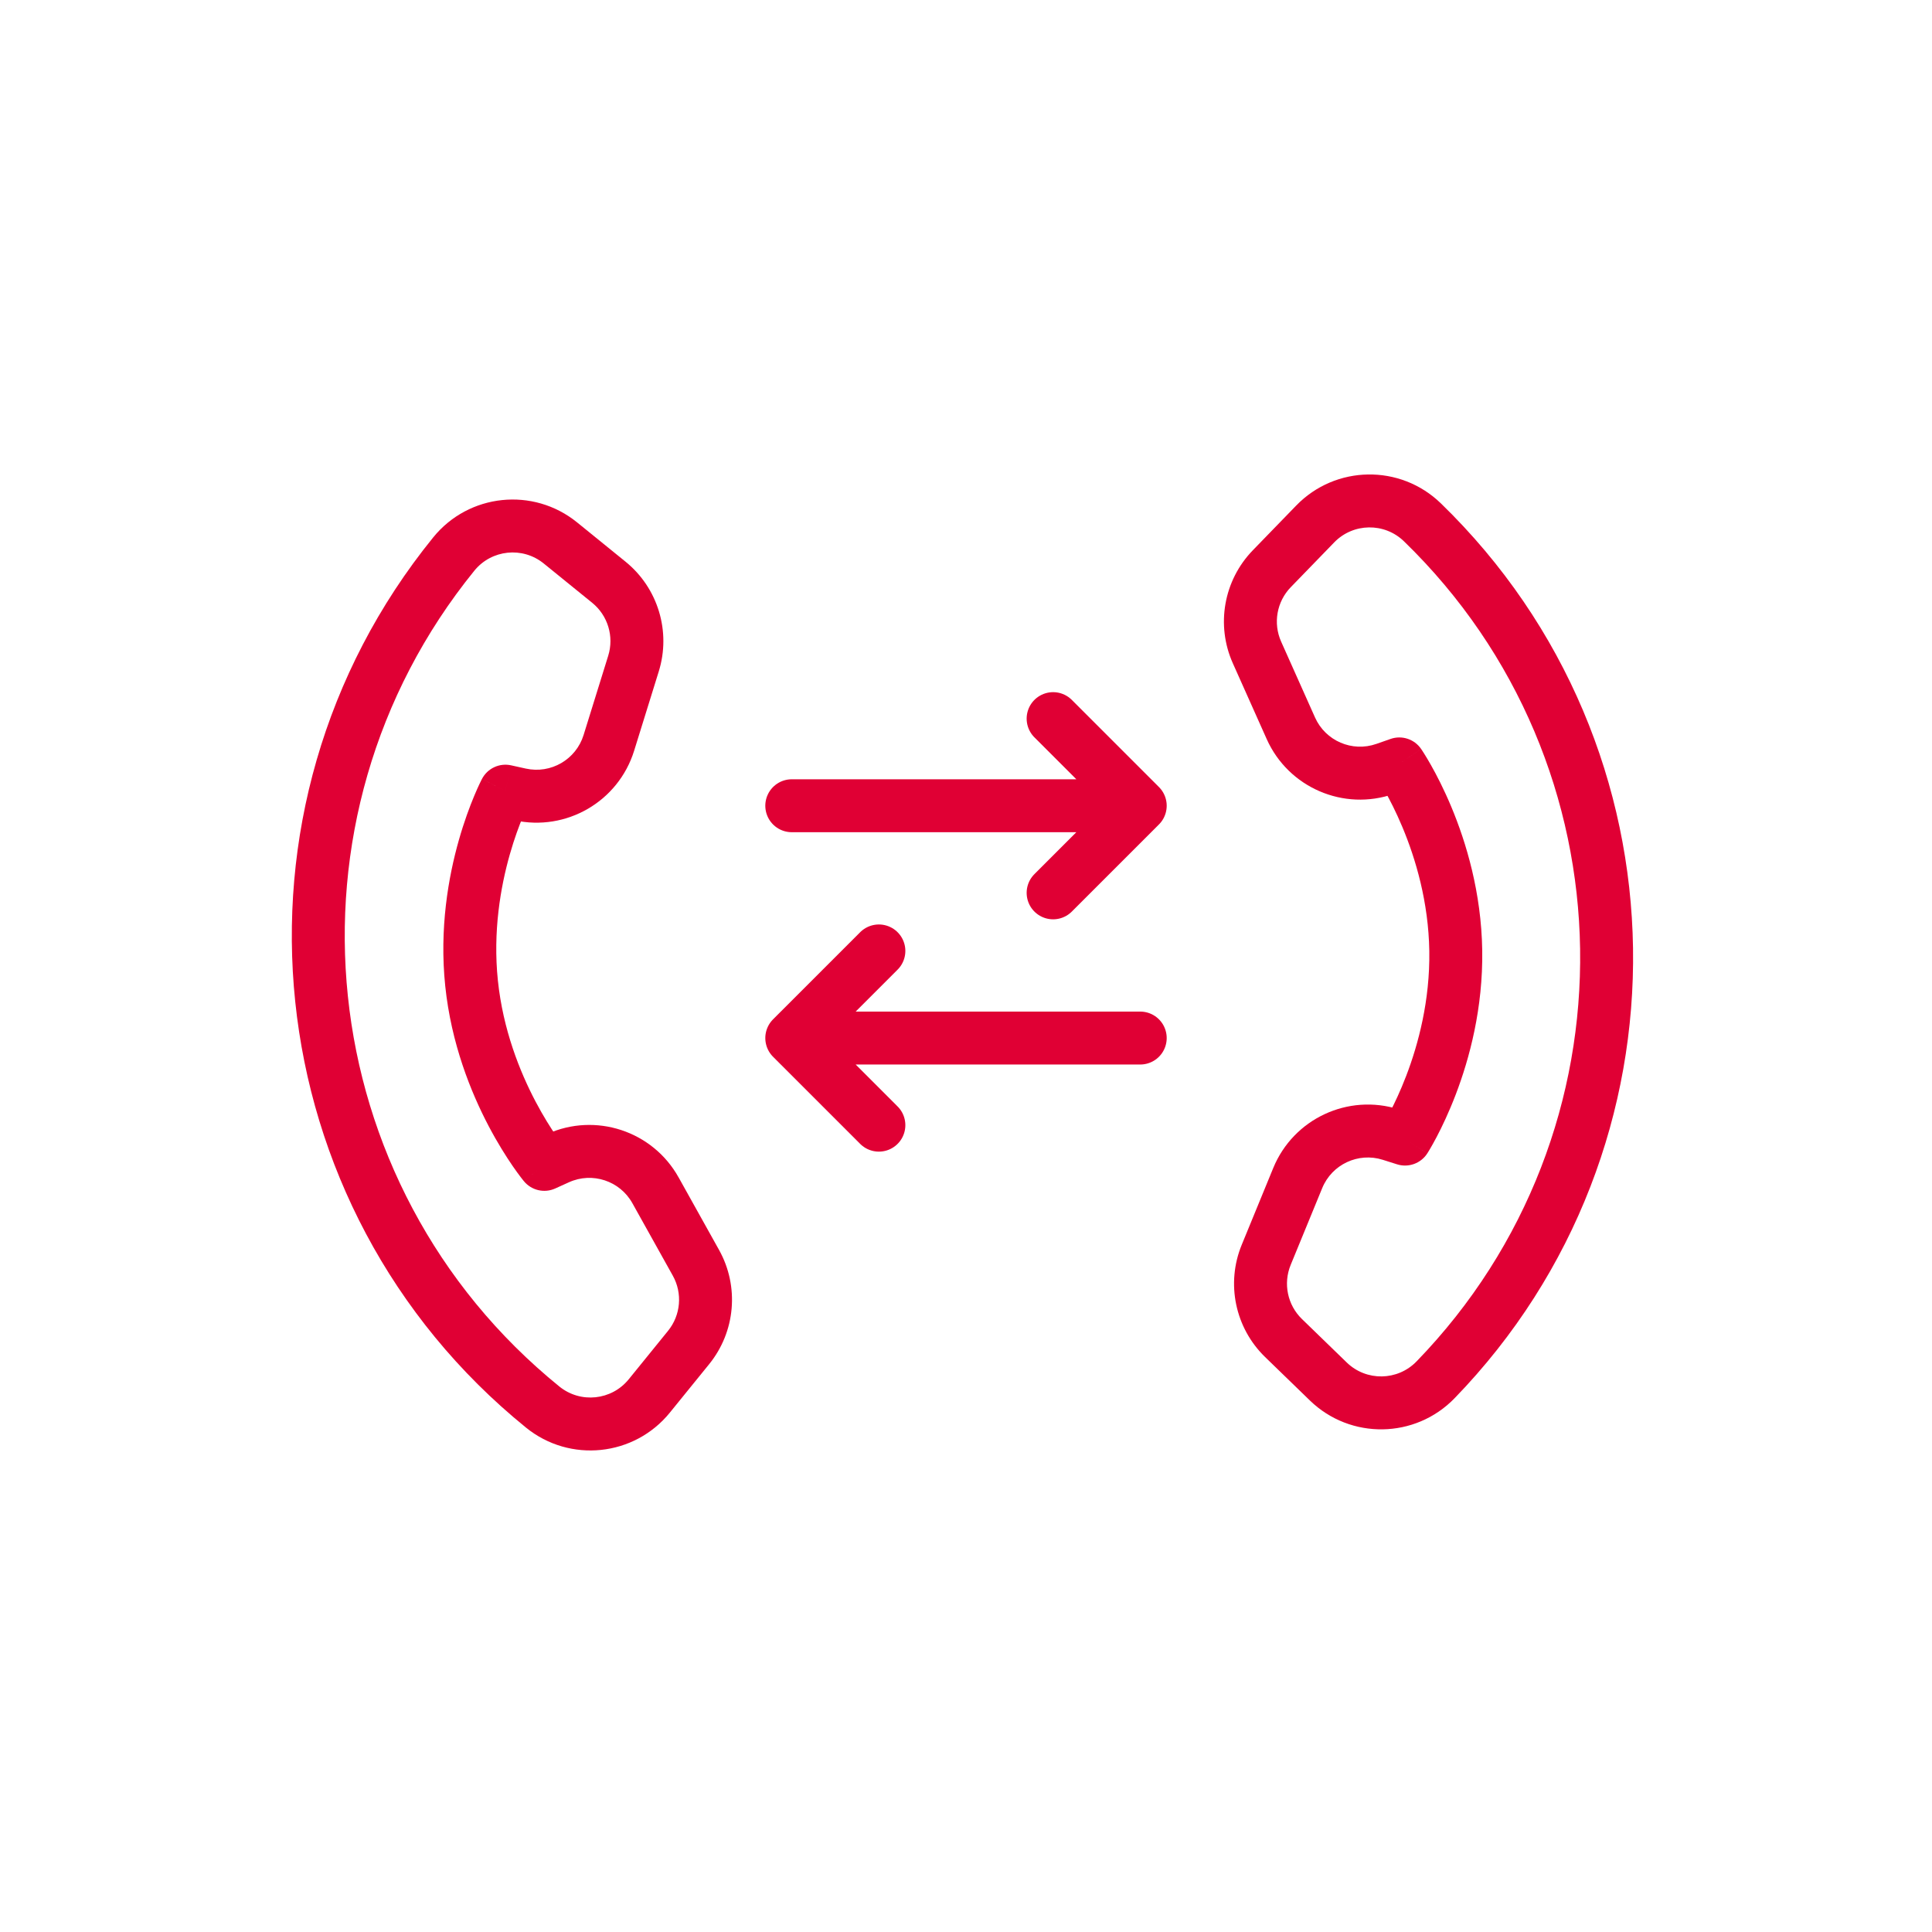 <svg width="219" height="219" viewBox="0 0 219 219" fill="none" xmlns="http://www.w3.org/2000/svg">
<g clip-path="url(#clip0_162_3404)">
<path d="M119.375 81.459L129.25 91.334M129.25 91.334L119.375 101.208M129.25 91.334L89.75 91.334" stroke="#E00034" stroke-width="6" stroke-linecap="round" stroke-linejoin="round"/>
<path d="M99.625 127.542L89.75 117.667M89.75 117.667L99.625 107.792M89.75 117.667L129.25 117.667" stroke="#E00034" stroke-width="6" stroke-linecap="round" stroke-linejoin="round"/>
<g clip-path="url(#clip1_162_3404)">
<path d="M61.702 131.986L59.391 133.899C60.254 134.941 61.708 135.277 62.94 134.718L61.702 131.986ZM57.293 89.683L57.942 86.754C56.621 86.461 55.268 87.089 54.638 88.286L57.293 89.683ZM58.953 90.05L58.305 92.979L58.305 92.979L58.953 90.05ZM69.017 84.209L71.882 85.098L69.017 84.209ZM71.809 75.22L68.944 74.33L71.809 75.22ZM78.887 143.145L81.507 141.684L78.887 143.145ZM74.302 134.925L76.923 133.463L76.922 133.463L74.302 134.925ZM63.25 131.284L64.489 134.016L64.489 134.016L63.25 131.284ZM75.726 150.854L71.27 156.346L75.93 160.126L80.385 154.634L75.726 150.854ZM61.634 63.873L67.126 68.328L70.906 63.669L65.414 59.214L61.634 63.873ZM61.702 131.986C64.012 130.072 64.012 130.072 64.013 130.073C64.013 130.073 64.013 130.074 64.014 130.074C64.014 130.075 64.015 130.075 64.015 130.076C64.016 130.077 64.016 130.077 64.016 130.077C64.016 130.076 64.014 130.074 64.01 130.07C64.003 130.061 63.99 130.045 63.971 130.02C63.932 129.972 63.869 129.892 63.786 129.782C63.619 129.563 63.369 129.225 63.06 128.777C62.443 127.88 61.594 126.55 60.705 124.86C58.92 121.469 57.017 116.71 56.438 111.153L50.47 111.775C51.151 118.304 53.371 123.807 55.395 127.654C56.411 129.584 57.388 131.118 58.119 132.181C58.486 132.712 58.791 133.127 59.012 133.417C59.122 133.561 59.211 133.675 59.275 133.755C59.307 133.796 59.333 133.828 59.353 133.852C59.362 133.864 59.37 133.874 59.377 133.882C59.38 133.886 59.383 133.889 59.385 133.892C59.387 133.894 59.388 133.895 59.389 133.896C59.389 133.897 59.39 133.898 59.39 133.898C59.391 133.899 59.391 133.899 61.702 131.986ZM56.438 111.153C55.859 105.596 56.74 100.547 57.787 96.86C58.309 95.024 58.865 93.547 59.285 92.542C59.494 92.04 59.669 91.658 59.787 91.409C59.846 91.284 59.891 91.193 59.919 91.138C59.932 91.11 59.942 91.091 59.947 91.081C59.95 91.076 59.951 91.074 59.951 91.073C59.952 91.073 59.951 91.073 59.951 91.075C59.95 91.075 59.95 91.076 59.95 91.076C59.95 91.077 59.949 91.078 59.949 91.078C59.949 91.078 59.948 91.079 57.293 89.683C54.638 88.286 54.638 88.287 54.637 88.288C54.637 88.288 54.636 88.289 54.636 88.29C54.635 88.291 54.635 88.293 54.634 88.294C54.632 88.298 54.63 88.302 54.627 88.306C54.623 88.315 54.617 88.327 54.61 88.341C54.596 88.368 54.577 88.405 54.554 88.451C54.508 88.544 54.444 88.673 54.366 88.837C54.21 89.165 53.996 89.635 53.748 90.231C53.251 91.421 52.611 93.123 52.015 95.221C50.828 99.403 49.79 105.245 50.47 111.775L56.438 111.153ZM56.645 92.612L58.305 92.979L59.602 87.121L57.942 86.754L56.645 92.612ZM71.882 85.098L74.674 76.109L68.944 74.33L66.152 83.319L71.882 85.098ZM81.507 141.684L76.923 133.463L71.682 136.386L76.267 144.606L81.507 141.684ZM62.012 128.551L60.463 129.253L62.94 134.718L64.489 134.016L62.012 128.551ZM76.922 133.463C73.986 128.198 67.503 126.062 62.012 128.551L64.489 134.016C67.138 132.815 70.266 133.845 71.682 136.386L76.922 133.463ZM58.305 92.979C64.192 94.283 70.095 90.856 71.882 85.098L66.152 83.319C65.29 86.097 62.442 87.75 59.602 87.121L58.305 92.979ZM67.126 68.328C68.902 69.769 69.622 72.146 68.944 74.33L74.674 76.109C76.079 71.582 74.587 66.655 70.906 63.669L67.126 68.328ZM80.385 154.634C83.372 150.953 83.816 145.824 81.507 141.684L76.267 144.606C77.381 146.604 77.166 149.078 75.726 150.854L80.385 154.634ZM63.404 157.165C35.207 134.291 30.893 92.889 53.767 64.693L49.108 60.913C24.146 91.683 28.854 136.863 59.624 161.825L63.404 157.165ZM59.624 161.825C64.596 165.859 71.896 165.098 75.93 160.126L71.27 156.346C69.325 158.744 65.802 159.111 63.404 157.165L59.624 161.825ZM53.767 64.693C55.713 62.294 59.235 61.927 61.634 63.873L65.414 59.214C60.442 55.18 53.141 55.941 49.108 60.913L53.767 64.693Z" fill="#E00034"/>
</g>
<g clip-path="url(#clip2_162_3404)">
<path d="M158.616 86.593L161.086 84.891C160.319 83.777 158.901 83.314 157.624 83.762L158.616 86.593ZM159.266 129.12L158.361 131.98C159.651 132.388 161.055 131.883 161.788 130.746L159.266 129.12ZM157.645 128.607L158.55 125.747L158.55 125.747L157.645 128.607ZM147.104 133.536L144.329 132.396L147.104 133.536ZM143.529 142.243L146.304 143.382L143.529 142.243ZM142.485 73.957L139.745 75.181L142.485 73.957ZM146.324 82.551L143.585 83.775L143.585 83.775L146.324 82.551ZM157.011 87.156L156.019 84.324L156.019 84.324L157.011 87.156ZM146.315 66.559L151.238 61.482L146.931 57.305L142.008 62.381L146.315 66.559ZM152.66 154.445L147.584 149.521L143.407 153.828L148.483 158.752L152.66 154.445ZM158.616 86.593C156.146 88.295 156.145 88.294 156.145 88.294C156.144 88.294 156.144 88.293 156.144 88.293C156.143 88.292 156.143 88.291 156.143 88.291C156.142 88.29 156.142 88.29 156.142 88.29C156.142 88.29 156.144 88.293 156.147 88.297C156.153 88.306 156.165 88.324 156.182 88.35C156.216 88.402 156.271 88.487 156.345 88.603C156.492 88.836 156.711 89.195 156.978 89.669C157.515 90.617 158.242 92.017 158.978 93.779C160.456 97.315 161.931 102.223 162.017 107.81L168.016 107.718C167.916 101.154 166.191 95.477 164.515 91.465C163.674 89.453 162.836 87.838 162.201 86.716C161.884 86.154 161.616 85.713 161.422 85.406C161.325 85.252 161.246 85.131 161.19 85.045C161.161 85.002 161.138 84.967 161.121 84.942C161.112 84.929 161.105 84.918 161.099 84.91C161.096 84.905 161.094 84.902 161.092 84.899C161.091 84.897 161.09 84.896 161.089 84.894C161.088 84.894 161.088 84.893 161.087 84.893C161.087 84.892 161.086 84.891 158.616 86.593ZM162.017 107.81C162.102 113.396 160.778 118.347 159.409 121.927C158.727 123.71 158.043 125.131 157.536 126.096C157.282 126.577 157.075 126.943 156.935 127.18C156.865 127.299 156.812 127.386 156.78 127.438C156.763 127.465 156.752 127.483 156.746 127.492C156.743 127.497 156.742 127.5 156.741 127.5C156.741 127.5 156.742 127.5 156.742 127.499C156.742 127.498 156.743 127.498 156.743 127.497C156.744 127.497 156.744 127.496 156.744 127.496C156.745 127.495 156.745 127.494 159.266 129.12C161.788 130.746 161.788 130.745 161.789 130.744C161.789 130.744 161.789 130.743 161.79 130.742C161.791 130.741 161.792 130.74 161.793 130.738C161.795 130.735 161.797 130.731 161.8 130.727C161.805 130.718 161.812 130.707 161.82 130.694C161.837 130.668 161.859 130.633 161.886 130.589C161.94 130.501 162.015 130.378 162.107 130.221C162.291 129.908 162.546 129.459 162.846 128.888C163.446 127.746 164.234 126.107 165.013 124.07C166.566 120.009 168.116 114.282 168.016 107.718L162.017 107.81ZM160.171 126.26L158.55 125.747L156.74 131.467L158.361 131.98L160.171 126.26ZM144.329 132.396L140.754 141.104L146.304 143.382L149.879 134.675L144.329 132.396ZM139.745 75.181L143.585 83.775L149.063 81.328L145.224 72.734L139.745 75.181ZM158.003 89.987L159.608 89.424L157.624 83.762L156.019 84.324L158.003 89.987ZM143.585 83.775C146.045 89.28 152.313 91.981 158.003 89.987L156.019 84.324C153.274 85.286 150.25 83.983 149.063 81.328L143.585 83.775ZM158.55 125.747C152.802 123.928 146.619 126.819 144.329 132.396L149.879 134.675C150.984 131.984 153.967 130.59 156.74 131.467L158.55 125.747ZM147.584 149.521C145.942 147.929 145.435 145.498 146.304 143.382L140.754 141.104C138.953 145.489 140.004 150.528 143.407 153.828L147.584 149.521ZM142.008 62.381C138.708 65.784 137.812 70.853 139.745 75.181L145.224 72.734C144.291 70.646 144.723 68.2 146.315 66.559L142.008 62.381ZM159.147 61.361C185.21 86.64 185.847 128.26 160.569 154.324L164.876 158.501C192.461 130.059 191.766 84.64 163.324 57.054L159.147 61.361ZM163.324 57.054C158.728 52.597 151.389 52.709 146.931 57.305L151.238 61.482C153.389 59.265 156.93 59.211 159.147 61.361L163.324 57.054ZM160.569 154.324C158.418 156.541 154.877 156.595 152.66 154.445L148.483 158.752C153.079 163.209 160.418 163.097 164.876 158.501L160.569 154.324Z" fill="#E00034"/>
</g>
</g>
<defs>
<clipPath id="clip0_162_3404">
<rect width="219" height="219" fill="white"/>
</clipPath>
<clipPath id="clip1_162_3404">
<rect width="103.113" height="103.113" fill="white" transform="translate(54.962 38) rotate(39.051)"/>
</clipPath>
<clipPath id="clip2_162_3404">
<rect width="103.113" height="103.113" fill="white" transform="translate(157.019 180.807) rotate(-135.876)"/>
</clipPath>
</defs>
</svg>
